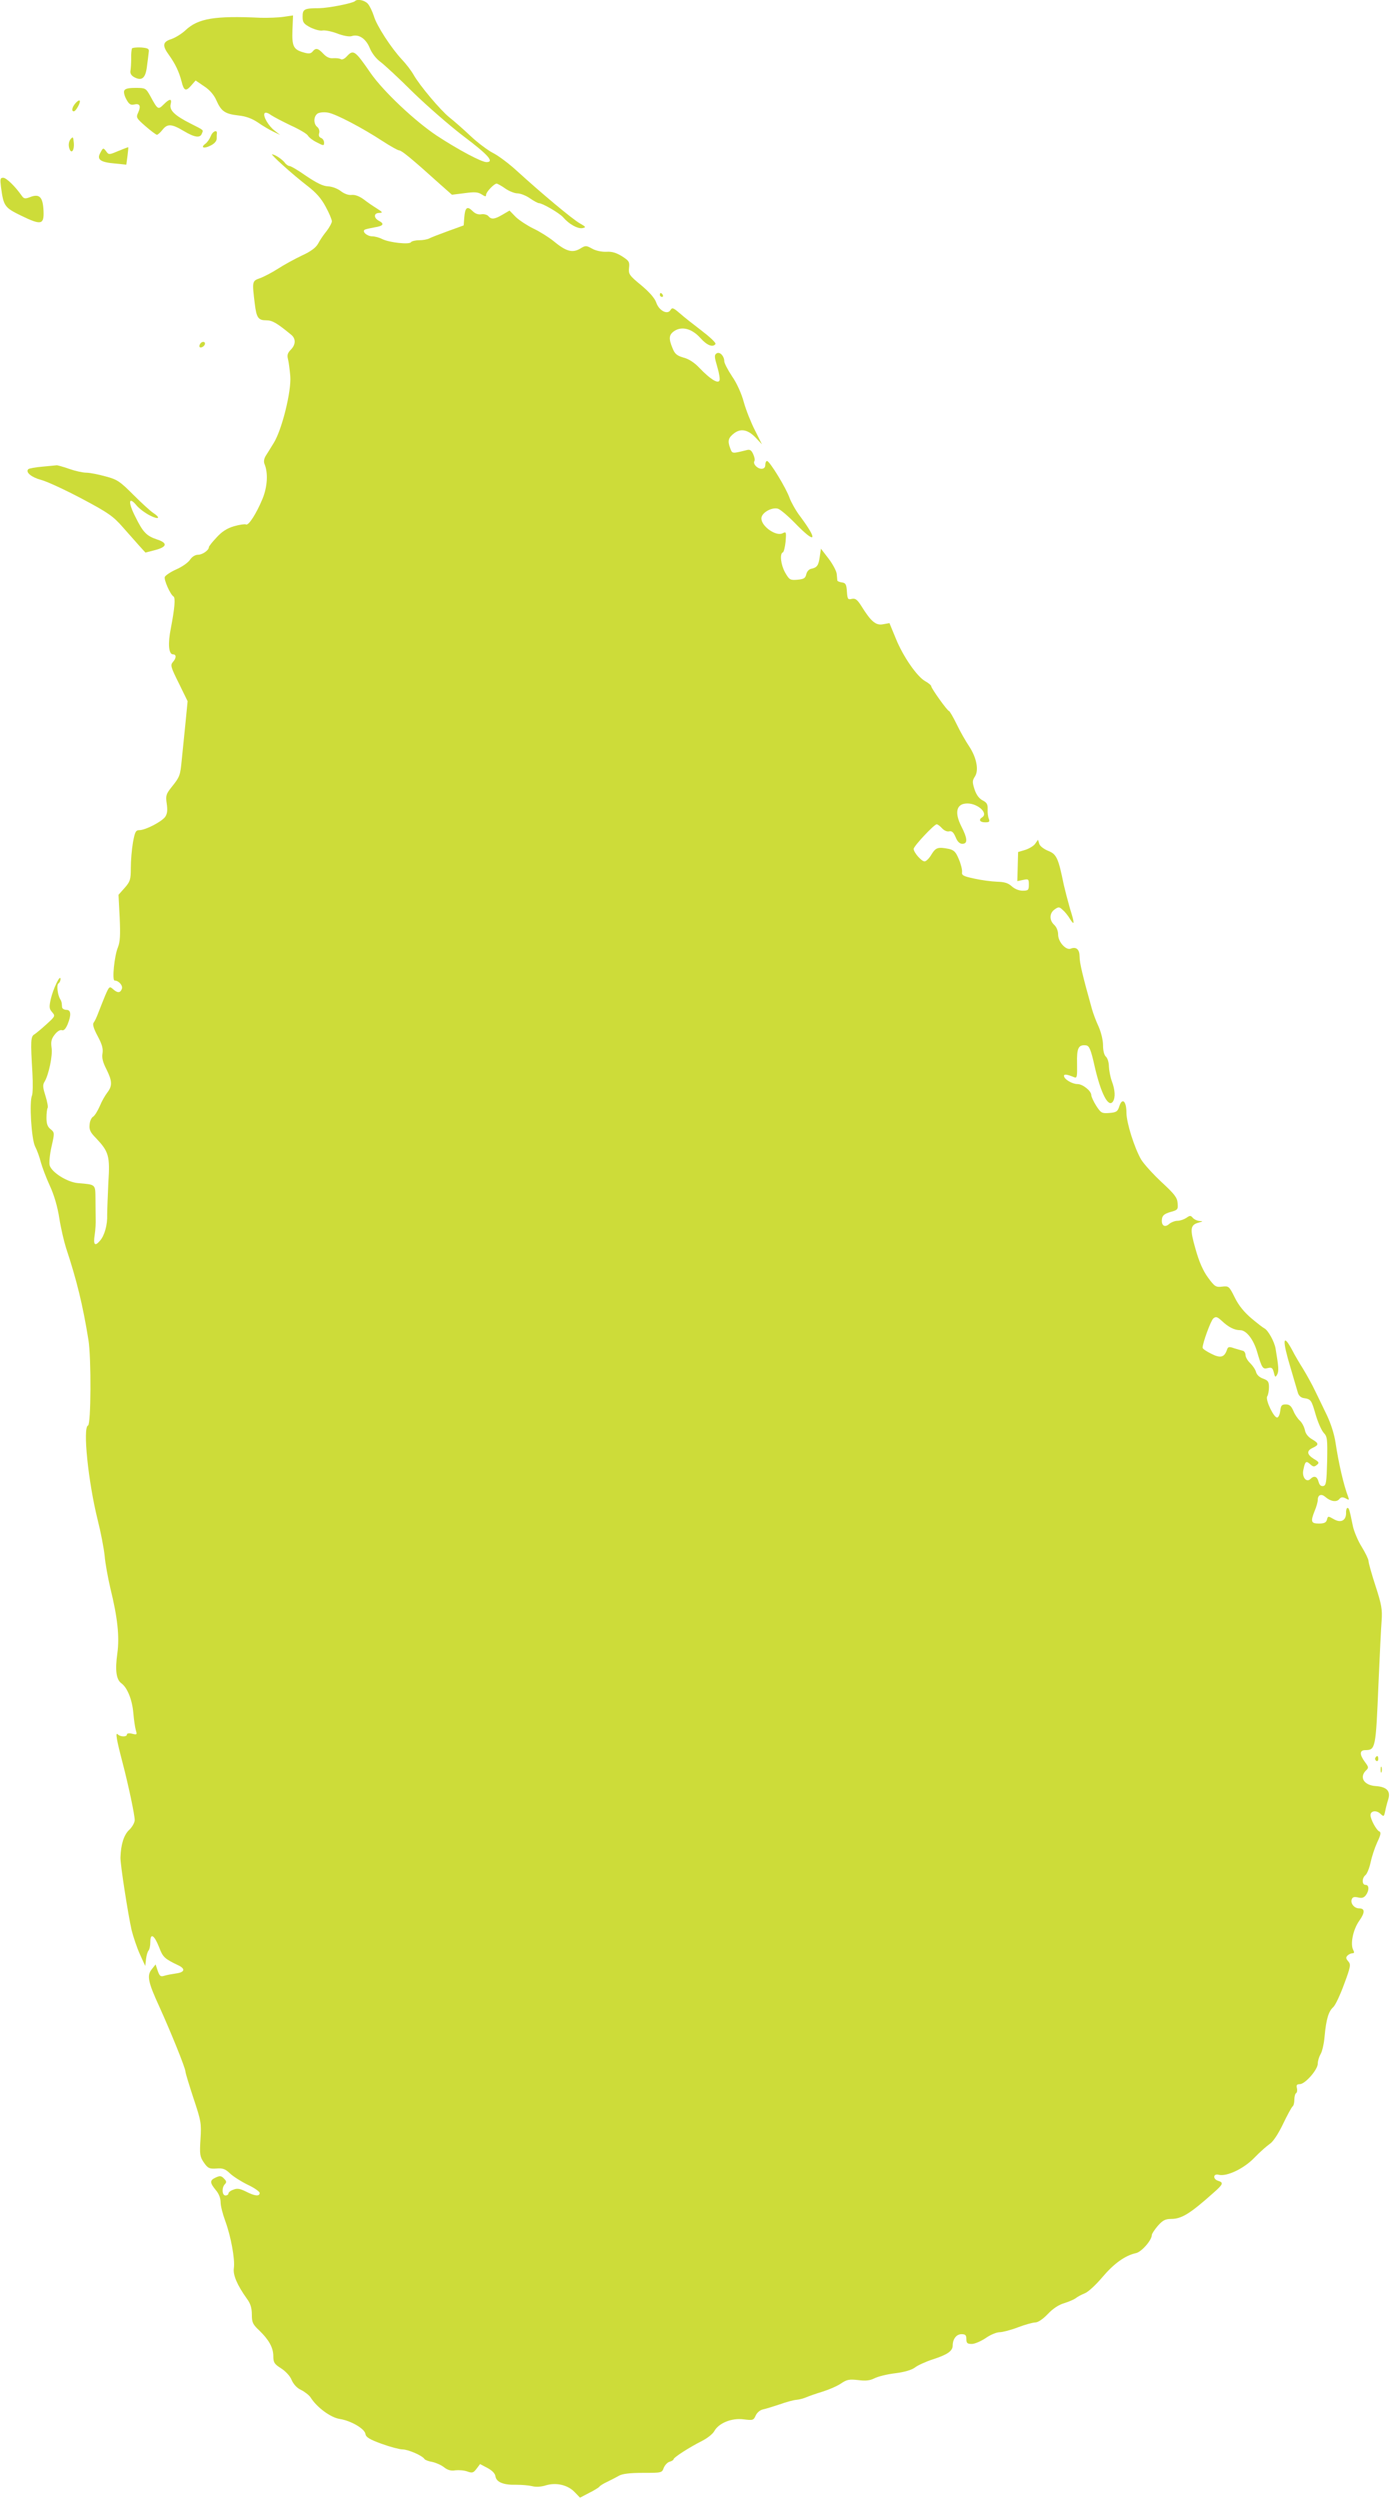 <?xml version="1.0" standalone="no"?>
<!DOCTYPE svg PUBLIC "-//W3C//DTD SVG 20010904//EN"
 "http://www.w3.org/TR/2001/REC-SVG-20010904/DTD/svg10.dtd">
<svg version="1.0" xmlns="http://www.w3.org/2000/svg"
 width="712pt" height="1280pt" viewBox="0 0 712 1280"
 preserveAspectRatio="xMidYMid meet">
<g transform="translate(0,1280) scale(0.1,-0.1)"
fill="#cddc39" stroke="none">
<path d="M1818 12794 c-12 -11 -134 -35 -183 -36 -77 0 -85 -5 -85 -43 0 -30
5 -37 41 -56 23 -11 50 -18 62 -15 11 2 44 -4 73 -15 31 -12 63 -18 75 -14 36
12 73 -12 93 -61 11 -27 33 -55 55 -71 20 -15 95 -84 166 -155 72 -70 189
-172 260 -226 125 -94 159 -132 117 -132 -26 0 -144 63 -254 135 -113 75 -274
227 -339 320 -82 119 -89 123 -124 85 -10 -11 -23 -17 -29 -13 -6 4 -23 6 -39
5 -19 -2 -35 6 -51 23 -27 29 -39 31 -55 11 -9 -11 -20 -12 -44 -5 -54 15 -62
31 -59 115 l3 75 -48 -7 c-26 -4 -79 -6 -118 -5 -236 11 -320 -3 -385 -64 -19
-18 -52 -38 -72 -45 -45 -14 -48 -33 -13 -81 33 -46 52 -86 65 -136 12 -49 22
-53 51 -19 l21 24 44 -30 c28 -18 50 -44 62 -71 25 -57 44 -70 112 -78 40 -4
71 -16 101 -36 24 -17 60 -38 79 -47 l35 -17 -28 22 c-32 24 -61 75 -52 89 4
6 17 3 33 -9 15 -10 61 -34 103 -54 42 -19 81 -42 86 -51 5 -9 25 -25 46 -35
35 -18 37 -18 37 -1 0 10 -7 21 -16 24 -10 4 -13 13 -9 25 3 10 -1 24 -10 31
-21 17 -19 57 4 70 11 5 34 7 53 3 39 -7 173 -77 277 -145 40 -26 79 -48 86
-48 12 0 66 -44 210 -174 l60 -53 64 8 c52 7 69 6 88 -6 18 -12 23 -13 23 -2
0 14 41 57 54 57 4 0 24 -11 44 -25 20 -14 48 -25 63 -25 14 0 43 -11 63 -25
20 -14 41 -25 46 -25 18 0 106 -51 125 -73 30 -35 74 -59 98 -55 20 4 19 6
-12 24 -37 20 -198 155 -321 267 -41 38 -97 80 -125 94 -27 14 -79 53 -115 87
-36 34 -85 77 -108 95 -47 38 -153 164 -184 219 -12 21 -38 55 -59 77 -56 60
-130 174 -144 223 -8 24 -21 52 -31 63 -16 18 -54 26 -66 13z"/>
<path d="M676 12552 c-2 -4 -5 -28 -4 -52 0 -25 -2 -54 -4 -64 -2 -13 6 -24
21 -32 39 -20 57 -3 64 58 4 29 8 62 9 72 3 16 -4 20 -39 23 -23 1 -44 -1 -47
-5z"/>
<path d="M636 12335 c-3 -8 2 -28 12 -45 13 -24 22 -29 39 -25 29 7 36 -7 21
-41 -12 -25 -10 -29 37 -70 28 -24 54 -44 59 -44 4 0 17 11 28 25 25 32 46 32
108 -5 57 -34 85 -38 94 -14 8 20 14 15 -59 52 -81 41 -108 68 -101 98 8 31
-5 30 -36 -1 -28 -28 -30 -27 -68 43 -23 41 -25 42 -76 42 -37 0 -54 -4 -58
-15z"/>
<path d="M387 12272 c-18 -20 -22 -42 -9 -42 11 0 37 48 30 55 -3 3 -12 -3
-21 -13z"/>
<path d="M1080 12104 c-6 -15 -18 -33 -28 -40 -27 -20 -7 -27 27 -9 19 9 31
23 31 35 0 11 0 23 1 27 2 21 -22 11 -31 -13z"/>
<path d="M361 12087 c-8 -11 -11 -27 -7 -43 10 -37 28 -16 24 26 -3 30 -4 32
-17 17z"/>
<path d="M606 12027 c-47 -20 -49 -20 -62 -2 -15 20 -16 20 -32 -11 -16 -31 4
-45 76 -51 l59 -6 6 44 c3 24 5 44 4 45 -1 1 -24 -8 -51 -19z"/>
<path d="M1450 11953 c35 -32 91 -79 125 -105 44 -34 70 -63 93 -106 18 -33
32 -66 32 -75 0 -8 -12 -30 -27 -50 -16 -19 -35 -48 -44 -65 -11 -20 -38 -40
-82 -60 -36 -17 -91 -47 -122 -67 -31 -20 -73 -42 -93 -49 -41 -15 -41 -15
-27 -131 9 -73 18 -85 60 -85 30 0 54 -14 128 -75 23 -20 22 -50 -4 -76 -16
-16 -19 -28 -14 -47 4 -15 9 -55 12 -88 6 -77 -43 -275 -85 -342 -15 -24 -33
-54 -41 -66 -9 -15 -11 -30 -6 -42 19 -45 15 -115 -10 -177 -31 -75 -72 -140
-85 -132 -5 3 -33 -1 -61 -9 -37 -11 -63 -28 -90 -58 -22 -23 -39 -45 -39 -49
0 -16 -33 -39 -55 -39 -15 0 -31 -10 -42 -26 -9 -14 -40 -36 -70 -49 -29 -13
-56 -31 -59 -39 -5 -14 28 -90 45 -100 10 -7 6 -59 -14 -163 -16 -79 -11 -133
11 -133 18 0 18 -19 -1 -40 -13 -15 -10 -26 31 -108 l45 -92 -11 -112 c-6 -62
-15 -147 -19 -188 -8 -81 -9 -86 -54 -142 -26 -33 -29 -42 -23 -82 5 -34 3
-52 -8 -68 -18 -25 -101 -68 -132 -68 -19 0 -23 -9 -33 -63 -6 -35 -11 -93
-11 -130 0 -60 -3 -70 -31 -102 l-32 -36 6 -117 c4 -91 2 -124 -9 -152 -18
-42 -31 -170 -17 -170 21 0 44 -26 37 -43 -8 -21 -22 -22 -45 -1 -18 16 -20
14 -40 -32 -11 -27 -27 -67 -35 -88 -8 -22 -19 -45 -24 -51 -7 -8 -1 -30 20
-69 23 -43 29 -65 25 -89 -4 -23 2 -46 20 -81 30 -60 31 -85 5 -119 -11 -14
-29 -45 -39 -70 -11 -25 -26 -49 -34 -54 -8 -4 -17 -22 -18 -40 -3 -26 3 -40
33 -70 65 -69 72 -91 63 -227 -3 -67 -6 -141 -6 -165 2 -51 -14 -108 -37 -133
-26 -31 -35 -21 -27 30 4 26 6 63 5 82 0 19 -1 65 -1 103 -1 75 3 72 -90 80
-56 5 -136 56 -145 92 -3 13 1 56 10 95 16 70 16 72 -5 89 -16 13 -21 28 -21
59 0 23 3 46 6 50 3 5 -2 32 -11 61 -13 41 -15 56 -6 71 22 34 44 138 37 177
-4 30 -1 44 16 66 13 17 28 26 37 23 9 -4 19 6 29 29 20 49 18 75 -6 75 -11 0
-21 6 -22 13 0 6 -2 17 -2 22 -1 6 -4 15 -8 20 -13 22 -19 73 -9 80 6 3 11 14
11 23 -1 27 -38 -51 -50 -103 -9 -41 -8 -50 7 -67 17 -19 16 -21 -28 -61 -25
-23 -53 -46 -62 -52 -20 -11 -21 -32 -11 -198 3 -55 2 -106 -2 -115 -15 -33
-3 -225 16 -262 10 -19 23 -55 29 -80 7 -25 27 -79 46 -120 22 -47 40 -109 49
-168 8 -51 24 -118 34 -150 55 -166 86 -292 115 -472 15 -93 13 -433 -2 -438
-28 -9 1 -289 49 -482 16 -63 32 -146 36 -185 3 -38 17 -113 29 -165 37 -150
48 -249 36 -335 -12 -85 -6 -134 21 -153 30 -22 55 -83 61 -152 3 -36 9 -76
13 -89 7 -22 5 -23 -19 -17 -16 4 -27 2 -27 -4 0 -13 -33 -13 -47 1 -13 13 -6
-28 25 -146 30 -115 62 -266 62 -293 0 -13 -13 -36 -28 -50 -28 -26 -43 -76
-45 -142 -1 -35 39 -291 57 -371 9 -36 28 -92 43 -125 l27 -59 4 35 c2 19 8
39 13 44 5 6 9 25 9 44 0 48 20 36 45 -27 19 -51 28 -59 97 -92 39 -18 35 -36
-9 -42 -21 -3 -48 -8 -61 -12 -19 -6 -24 -3 -34 25 l-11 33 -19 -24 c-27 -32
-20 -66 38 -192 59 -130 134 -315 134 -333 0 -7 19 -69 41 -136 39 -117 41
-127 36 -209 -5 -79 -3 -90 17 -120 21 -30 28 -33 64 -31 33 3 46 -2 70 -25
17 -16 58 -42 91 -58 34 -16 61 -35 61 -42 0 -19 -25 -16 -70 7 -30 15 -45 18
-64 10 -15 -5 -26 -14 -26 -20 0 -5 -7 -10 -15 -10 -18 0 -20 41 -3 58 10 10
8 16 -5 29 -13 14 -21 15 -42 5 -31 -14 -31 -26 0 -64 16 -18 25 -42 25 -63 0
-18 11 -61 24 -96 29 -79 50 -195 44 -240 -6 -35 17 -88 67 -158 18 -24 25
-47 25 -80 0 -41 5 -51 37 -81 50 -48 73 -89 73 -132 0 -33 5 -41 40 -63 23
-15 46 -39 54 -60 10 -22 27 -41 49 -51 18 -9 40 -26 48 -38 32 -51 103 -103
149 -110 58 -9 128 -50 132 -77 2 -16 21 -28 82 -50 44 -16 93 -29 108 -29 29
0 102 -32 112 -49 3 -5 21 -12 40 -15 19 -4 46 -16 60 -27 19 -15 36 -20 59
-16 17 2 45 0 61 -6 25 -9 31 -7 47 14 l18 24 38 -20 c24 -13 39 -28 41 -43 4
-30 43 -45 107 -43 28 0 64 -3 80 -7 19 -5 46 -4 71 4 54 16 113 2 148 -35
l27 -28 46 24 c26 13 49 27 53 32 3 5 21 16 40 25 19 9 46 23 60 31 17 10 55
15 123 15 96 0 98 0 107 26 6 14 19 28 30 31 11 3 20 9 20 12 0 10 80 61 145
94 28 14 57 37 64 51 23 41 89 68 150 60 48 -6 51 -5 62 20 8 16 23 28 38 31
14 3 53 15 86 26 33 12 71 22 85 23 14 1 36 7 50 13 14 6 51 19 84 29 32 10
74 28 93 41 31 21 43 23 88 18 39 -5 60 -3 84 9 17 9 65 21 107 26 48 6 84 17
100 29 14 11 55 30 92 42 75 24 102 43 102 71 0 33 19 58 45 58 20 0 25 -5 25
-25 0 -21 5 -25 28 -25 15 0 47 14 71 30 24 17 56 30 71 30 15 0 58 11 94 25
37 14 77 25 89 25 14 0 39 17 64 43 26 28 57 48 85 56 23 7 50 19 58 25 8 7
29 18 46 25 17 6 57 43 90 82 59 70 117 112 173 124 28 6 81 66 81 93 0 6 14
27 31 47 25 28 38 35 68 35 53 0 96 26 217 134 49 43 53 52 24 61 -29 9 -26
39 3 31 41 -10 128 31 182 87 28 29 63 60 79 71 17 11 43 50 68 102 22 46 44
86 49 90 5 3 9 18 9 34 0 16 4 31 9 34 5 3 7 15 4 26 -4 15 0 20 15 20 27 0
92 74 92 105 0 14 7 36 14 48 8 12 18 54 21 92 8 87 20 128 45 150 10 9 35 62
55 117 34 91 35 101 21 117 -12 13 -13 20 -4 29 7 7 18 12 25 12 10 0 11 5 5
16 -17 30 -1 107 31 151 30 43 29 63 -2 63 -24 0 -45 26 -37 46 4 12 13 14 32
10 19 -5 30 -2 40 11 18 24 18 53 -1 53 -19 0 -20 34 -1 50 8 6 20 35 26 63 6
29 21 75 34 104 19 39 21 53 11 57 -14 5 -45 62 -45 83 0 22 29 27 50 8 18
-17 19 -16 25 11 3 16 10 44 16 62 13 42 -7 64 -64 68 -60 4 -85 44 -51 79 16
15 15 18 -5 45 -28 38 -27 60 2 60 53 1 54 6 68 340 6 140 13 285 16 322 4 58
0 83 -31 178 -20 61 -36 119 -36 128 0 9 -16 42 -35 73 -19 30 -39 78 -45 105
-18 88 -20 94 -28 94 -4 0 -8 -12 -7 -26 0 -39 -27 -53 -64 -31 -28 16 -29 16
-34 -3 -4 -15 -14 -20 -41 -20 -41 0 -44 10 -21 67 8 19 15 44 15 54 0 26 18
33 38 16 27 -24 58 -29 72 -12 9 11 17 12 33 4 17 -10 19 -9 13 7 -23 59 -49
172 -65 278 -6 42 -24 98 -44 140 -19 39 -46 96 -61 126 -14 30 -42 80 -60
110 -19 30 -45 74 -57 98 -49 91 -52 53 -8 -92 16 -55 33 -112 37 -126 5 -16
16 -26 32 -28 35 -5 38 -10 60 -87 11 -37 29 -78 40 -90 19 -20 20 -32 18
-146 -3 -108 -5 -124 -20 -127 -12 -2 -19 5 -24 22 -7 28 -23 33 -42 14 -20
-20 -44 10 -36 46 9 45 14 49 35 30 15 -14 21 -15 34 -4 14 11 12 15 -15 31
-37 23 -38 42 -5 57 32 15 31 23 -5 44 -19 11 -33 28 -36 47 -4 17 -15 38 -26
48 -11 10 -26 32 -33 50 -11 25 -20 33 -39 33 -20 0 -25 -5 -28 -32 -2 -17 -8
-33 -15 -35 -16 -6 -63 91 -52 108 5 8 9 29 9 47 0 28 -5 35 -30 44 -18 6 -32
19 -36 33 -3 13 -17 33 -30 46 -13 12 -24 31 -24 41 0 10 -6 20 -12 22 -7 2
-27 8 -45 13 -28 10 -33 8 -38 -7 -13 -39 -33 -45 -80 -21 -25 12 -45 26 -45
31 0 24 42 139 55 150 13 11 20 9 43 -12 35 -33 65 -48 95 -48 31 0 68 -48 86
-110 25 -85 29 -91 55 -84 20 5 25 1 31 -23 6 -25 8 -26 17 -10 9 18 8 36 -8
132 -6 37 -39 95 -57 104 -5 2 -34 24 -65 50 -39 33 -67 67 -87 108 -29 58
-31 60 -65 56 -32 -4 -38 0 -72 46 -25 34 -46 81 -64 146 -30 104 -28 124 17
136 22 6 22 7 3 8 -12 1 -27 8 -34 16 -11 13 -15 13 -33 0 -12 -8 -32 -15 -46
-15 -13 0 -33 -8 -43 -17 -23 -20 -41 -6 -36 27 2 17 13 26 43 35 38 10 40 13
37 46 -2 28 -16 46 -82 107 -44 41 -91 93 -105 116 -34 59 -75 188 -75 239 0
59 -21 79 -36 35 -9 -29 -15 -33 -52 -36 -38 -3 -43 0 -67 37 -14 22 -25 47
-25 54 0 22 -44 57 -71 57 -27 0 -69 25 -69 42 0 10 16 8 52 -7 15 -6 16 2 15
70 -2 80 7 98 47 93 16 -3 24 -22 43 -107 32 -140 71 -215 94 -180 13 20 11
59 -6 104 -8 22 -14 56 -15 76 0 20 -7 42 -15 49 -9 8 -15 30 -15 59 0 26 -10
67 -23 96 -13 28 -28 68 -34 90 -49 175 -63 236 -63 267 0 37 -17 53 -46 41
-24 -9 -64 35 -64 72 0 19 -8 39 -20 50 -26 24 -25 60 2 79 20 14 24 14 41 -2
11 -9 28 -30 38 -47 24 -38 24 -23 -1 56 -10 35 -24 89 -31 119 -28 138 -37
157 -80 174 -24 10 -43 25 -46 37 l-6 20 -14 -20 c-7 -11 -30 -25 -51 -32
l-37 -11 -2 -75 -2 -74 29 6 c28 6 30 5 30 -24 0 -28 -3 -31 -32 -31 -19 0
-41 9 -56 23 -18 16 -37 22 -75 23 -29 1 -81 8 -117 16 -56 12 -65 17 -62 34
1 12 -6 41 -17 66 -15 37 -25 46 -51 52 -56 11 -67 7 -89 -29 -11 -19 -27 -35
-35 -35 -16 0 -56 46 -56 64 0 14 105 126 118 126 5 0 17 -9 28 -21 10 -11 26
-18 36 -15 14 3 22 -5 33 -30 9 -23 21 -34 34 -34 29 0 27 27 -5 90 -34 67
-26 111 21 116 56 7 122 -48 85 -71 -19 -12 -10 -25 16 -25 21 0 25 3 19 18
-4 9 -7 31 -6 49 1 25 -4 34 -25 45 -18 9 -32 27 -42 56 -12 38 -12 45 2 67
21 32 8 98 -31 156 -16 24 -45 74 -63 112 -18 37 -36 67 -39 67 -8 0 -91 116
-91 127 0 4 -13 16 -30 25 -43 24 -114 127 -151 218 l-33 80 -33 -6 c-36 -7
-61 13 -110 92 -22 35 -32 42 -50 38 -20 -5 -22 -2 -25 38 -2 36 -7 44 -25 46
-13 2 -23 6 -24 10 0 4 -2 19 -3 33 -1 14 -19 49 -41 78 l-40 52 -6 -41 c-6
-45 -14 -56 -44 -62 -11 -2 -22 -14 -25 -28 -5 -21 -13 -25 -46 -28 -37 -3
-41 0 -62 36 -23 41 -29 98 -12 104 5 2 11 27 14 55 4 50 3 52 -15 43 -33 -18
-109 35 -109 76 0 28 51 58 84 50 12 -3 52 -37 90 -76 105 -108 118 -89 25 36
-21 27 -45 70 -54 93 -17 51 -103 191 -116 191 -5 0 -9 -9 -9 -20 0 -13 -7
-20 -19 -20 -22 0 -45 25 -37 39 4 5 1 21 -6 36 -9 20 -17 25 -32 21 -77 -19
-75 -20 -86 10 -14 37 -10 53 22 77 34 25 71 17 111 -26 l30 -32 -36 72 c-20
39 -46 104 -57 144 -11 42 -36 98 -60 132 -22 33 -40 68 -40 77 0 27 -23 51
-39 41 -13 -8 -12 -18 3 -69 10 -33 15 -65 11 -71 -9 -16 -48 9 -101 64 -26
28 -55 47 -82 54 -34 10 -45 18 -57 48 -21 50 -19 70 10 89 39 25 90 11 133
-37 34 -38 64 -49 77 -30 3 6 -29 36 -71 68 -42 32 -93 72 -113 90 -33 28 -38
30 -47 15 -16 -25 -59 -2 -73 40 -7 21 -35 53 -77 88 -61 50 -65 57 -62 88 4
31 0 37 -36 60 -29 18 -52 25 -80 23 -23 -1 -54 5 -73 16 -31 17 -34 17 -63
-1 -39 -22 -71 -13 -135 40 -25 20 -71 49 -103 64 -31 15 -72 42 -90 59 l-32
33 -36 -21 c-41 -24 -57 -26 -73 -7 -6 7 -22 11 -35 9 -16 -3 -32 3 -46 17
-27 27 -38 18 -42 -35 l-3 -39 -80 -29 c-44 -16 -88 -33 -97 -38 -10 -5 -33
-9 -52 -9 -19 0 -38 -5 -41 -10 -8 -13 -111 -2 -147 16 -15 8 -38 14 -51 14
-26 0 -54 24 -39 34 5 3 28 8 50 12 46 7 53 18 22 34 -27 15 -26 40 3 40 19 1
18 3 -13 23 -20 12 -50 33 -68 47 -21 15 -43 24 -61 22 -16 -2 -38 6 -56 20
-17 13 -44 23 -65 24 -25 1 -56 16 -110 52 -41 29 -80 52 -87 52 -6 0 -18 8
-25 18 -13 17 -51 42 -65 42 -3 0 22 -26 57 -57z"/>
<path d="M5 11843 c13 -99 19 -106 103 -147 103 -50 118 -47 115 24 -3 70 -20
89 -66 72 -28 -11 -34 -10 -45 5 -35 50 -79 92 -95 93 -16 0 -17 -6 -12 -47z"/>
<path d="M3380 11290 c0 -5 5 -10 11 -10 5 0 7 5 4 10 -3 6 -8 10 -11 10 -2 0
-4 -4 -4 -10z"/>
<path d="M1025 11039 c-4 -6 -5 -13 -2 -16 7 -7 27 6 27 18 0 12 -17 12 -25
-2z"/>
<path d="M218 10411 c-36 -3 -69 -9 -73 -13 -16 -15 16 -42 66 -55 30 -8 123
-51 208 -96 136 -72 161 -90 210 -146 31 -35 70 -79 86 -97 l30 -33 50 13 c61
16 65 36 10 54 -54 18 -72 36 -111 115 -39 76 -36 109 5 60 14 -17 45 -40 69
-52 45 -23 58 -14 17 13 -14 9 -60 51 -102 93 -69 69 -82 78 -142 94 -36 10
-81 19 -99 19 -18 0 -58 9 -89 20 -32 11 -60 19 -63 18 -3 0 -35 -4 -72 -7z"/>
<path d="M7045 3801 c-3 -5 -1 -12 5 -16 5 -3 10 1 10 9 0 18 -6 21 -15 7z"/>
<path d="M7072 3740 c0 -14 2 -19 5 -12 2 6 2 18 0 25 -3 6 -5 1 -5 -13z"/>
</g>
</svg>
